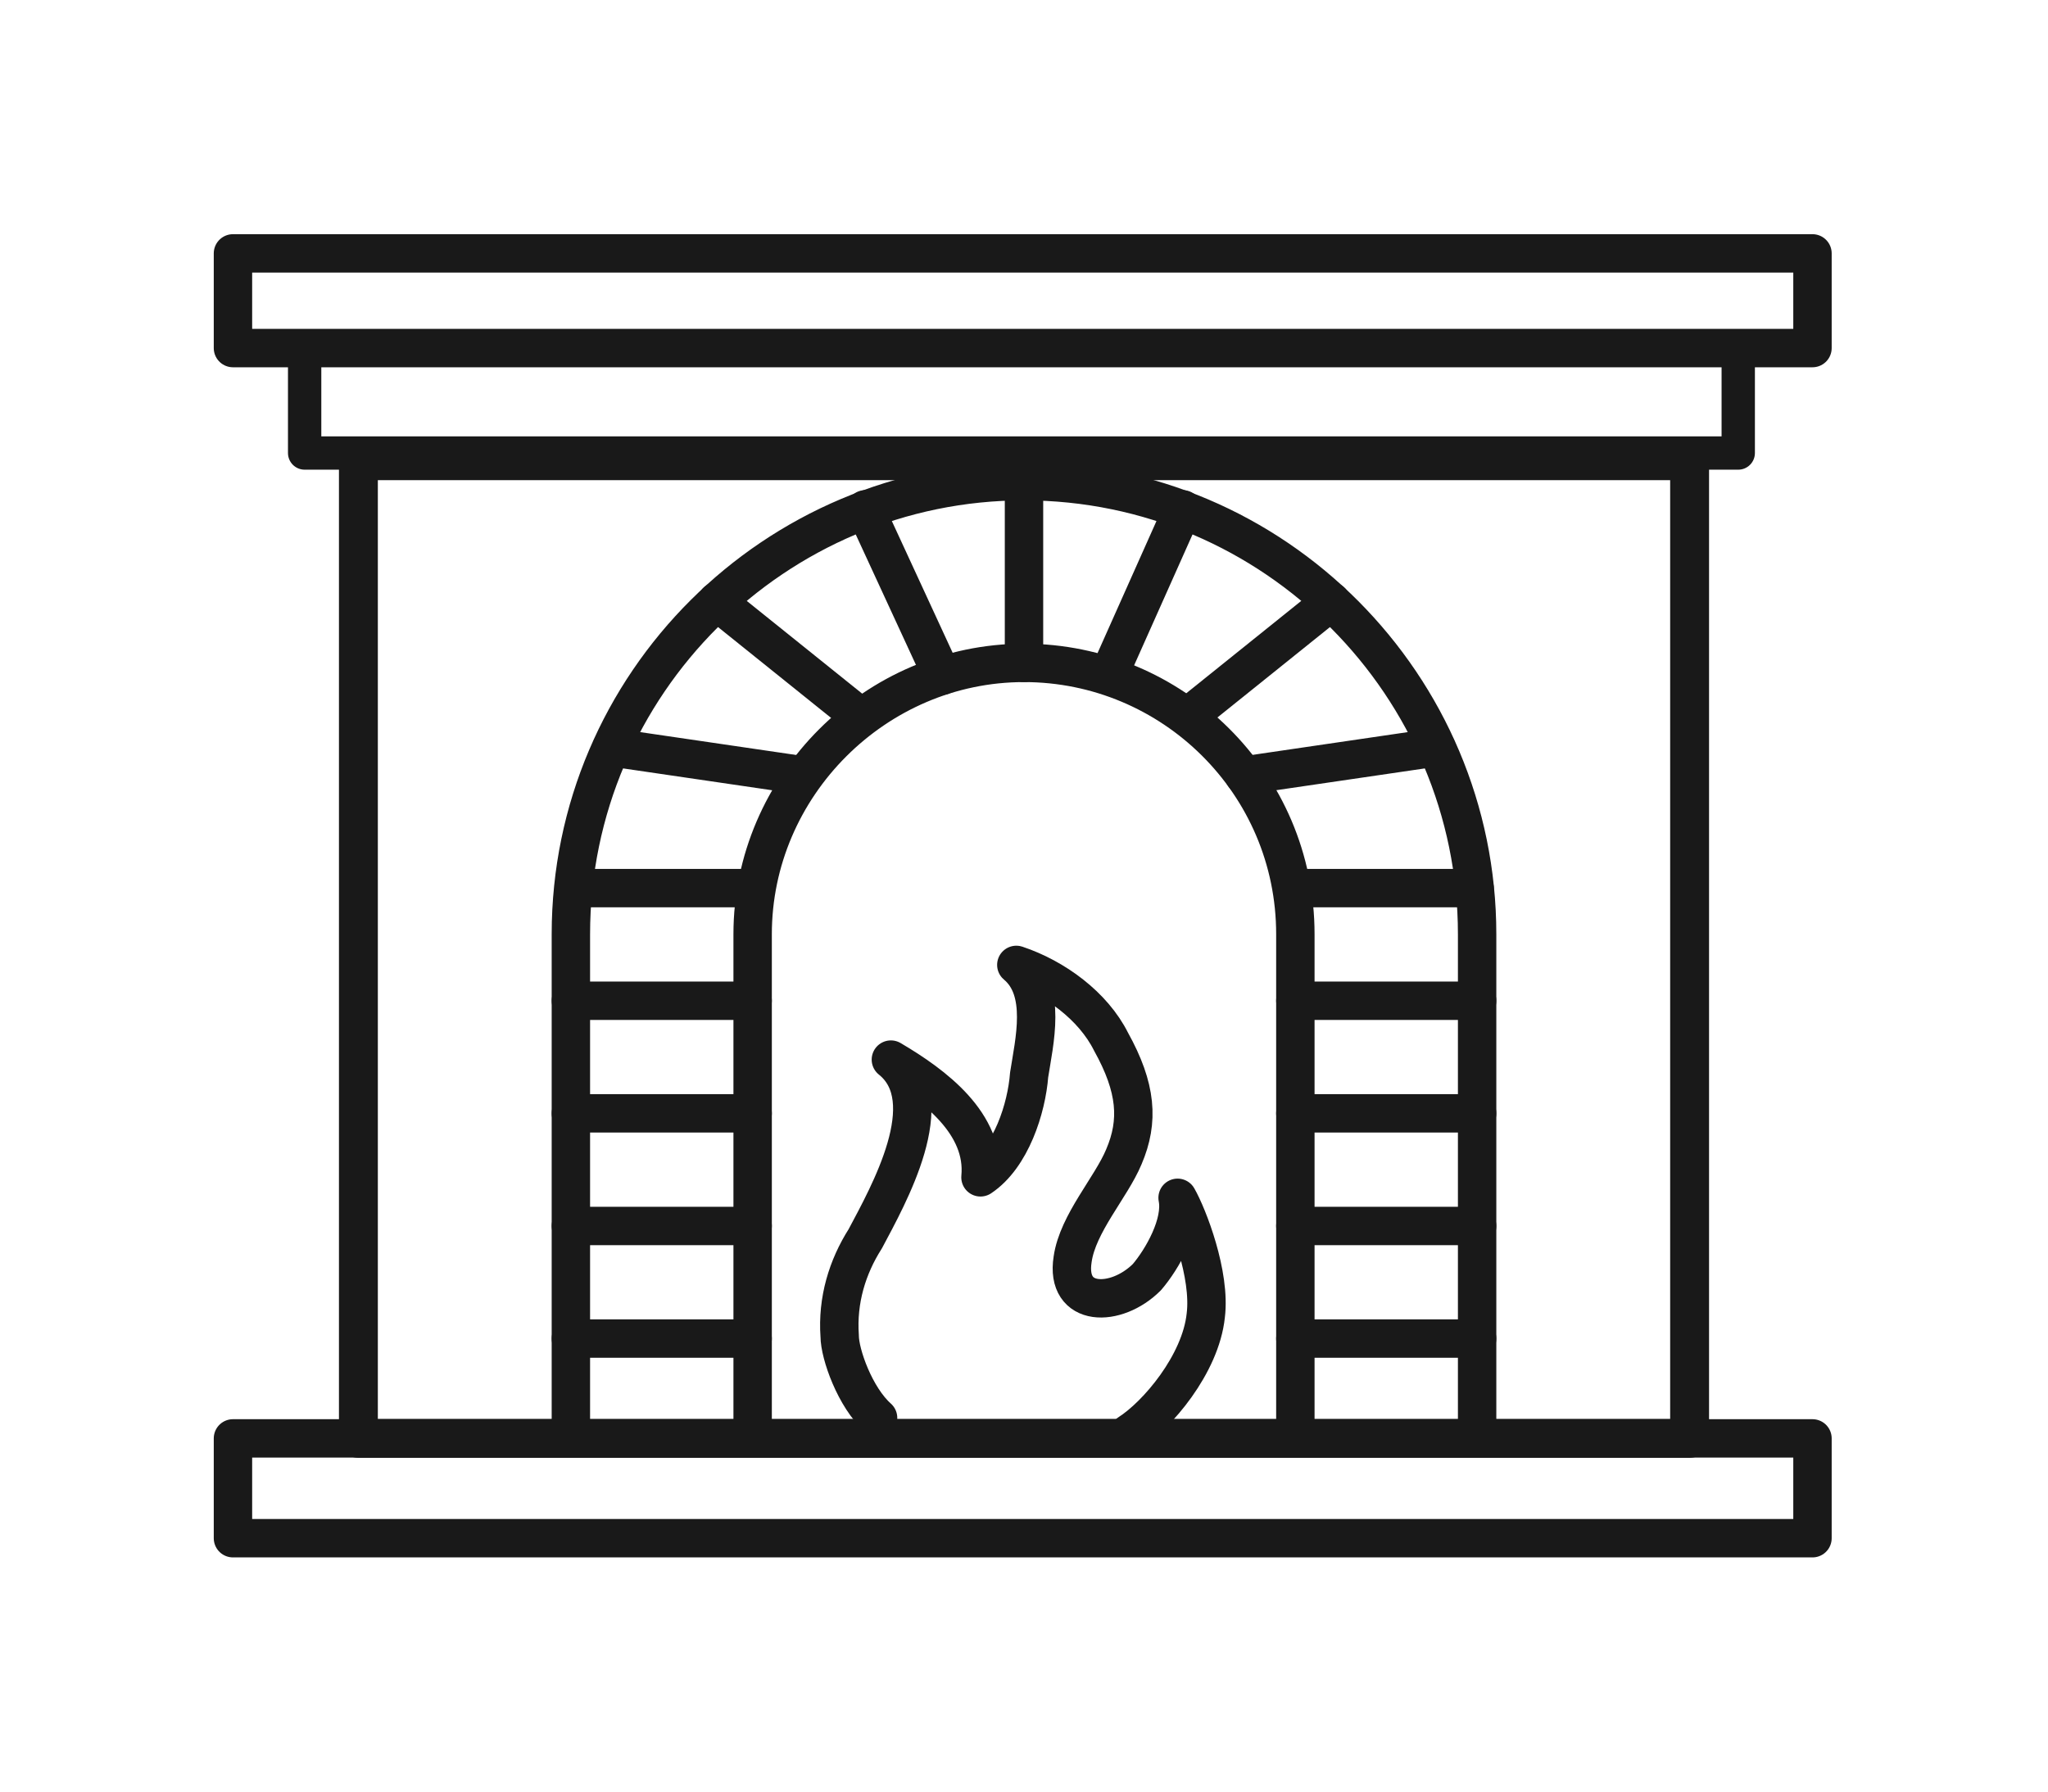 <?xml version="1.0" encoding="utf-8"?>
<!-- Generator: Adobe Illustrator 16.0.0, SVG Export Plug-In . SVG Version: 6.00 Build 0)  -->
<!DOCTYPE svg PUBLIC "-//W3C//DTD SVG 1.1//EN" "http://www.w3.org/Graphics/SVG/1.1/DTD/svg11.dtd">
<svg version="1.1" id="Capa_1" xmlns="http://www.w3.org/2000/svg" xmlns:xlink="http://www.w3.org/1999/xlink" x="0px" y="0px"
	 width="80px" height="70px" viewBox="0 0 80 70" enable-background="new 0 0 80 70" xml:space="preserve">
<g>
	
		<rect x="9.1" y="56.2" fill="none" stroke="#191919" stroke-width="1.5" stroke-linecap="round" stroke-linejoin="round" stroke-miterlimit="10" width="61.7" height="3.9"/>
	
		<rect x="9.1" y="9.9" fill="none" stroke="#191919" stroke-width="1.5" stroke-linecap="round" stroke-linejoin="round" stroke-miterlimit="10" width="61.7" height="3.7"/>
	
		<rect x="14" y="18" fill="none" stroke="#191919" stroke-width="1.519" stroke-linecap="round" stroke-linejoin="round" stroke-miterlimit="10" width="52" height="38.2"/>
	<path fill="none" stroke="#191919" stroke-width="1.5" stroke-linecap="round" stroke-linejoin="round" stroke-miterlimit="10" d="
		M22.3,55.9V36.5c0-9.8,8-17.7,17.7-17.7c9.8,0,17.7,8,17.7,17.7v19.4"/>
	<path fill="none" stroke="#191919" stroke-width="1.5" stroke-linecap="round" stroke-linejoin="round" stroke-miterlimit="10" d="
		M50.6,55.9V36.5c0-5.9-4.8-10.6-10.6-10.6s-10.6,4.8-10.6,10.6v19.4"/>
	<path fill="none" stroke="#191919" stroke-width="1.5" stroke-linecap="round" stroke-linejoin="round" stroke-miterlimit="10" d="
		M23.5,29.6"/>
	<path fill="none" stroke="#191919" stroke-width="1.5" stroke-linecap="round" stroke-linejoin="round" stroke-miterlimit="10" d="
		M14,29.6"/>
	<path fill="none" stroke="#191919" stroke-width="1.5" stroke-linecap="round" stroke-linejoin="round" stroke-miterlimit="10" d="
		M66,29.6"/>
	<path fill="none" stroke="#191919" stroke-width="1.5" stroke-linecap="round" stroke-linejoin="round" stroke-miterlimit="10" d="
		M56.5,29.6"/>
	<path fill="none" stroke="#191919" stroke-width="1.5" stroke-linecap="round" stroke-linejoin="round" stroke-miterlimit="10" d="
		M66,40.2"/>
	<path fill="none" stroke="#191919" stroke-width="1.5" stroke-linecap="round" stroke-linejoin="round" stroke-miterlimit="10" d="
		M57.7,40.2"/>
	<path fill="none" stroke="#191919" stroke-width="1.5" stroke-linecap="round" stroke-linejoin="round" stroke-miterlimit="10" d="
		M66,50.7"/>
	<path fill="none" stroke="#191919" stroke-width="1.5" stroke-linecap="round" stroke-linejoin="round" stroke-miterlimit="10" d="
		M57.7,50.7"/>
	
		<line fill="none" stroke="#191919" stroke-width="1.5" stroke-linecap="round" stroke-linejoin="round" stroke-miterlimit="10" x1="22.3" y1="52.3" x2="29.4" y2="52.3"/>
	
		<line fill="none" stroke="#191919" stroke-width="1.5" stroke-linecap="round" stroke-linejoin="round" stroke-miterlimit="10" x1="22.3" y1="47.9" x2="29.4" y2="47.9"/>
	
		<line fill="none" stroke="#191919" stroke-width="1.5" stroke-linecap="round" stroke-linejoin="round" stroke-miterlimit="10" x1="22.3" y1="43.5" x2="29.4" y2="43.5"/>
	
		<line fill="none" stroke="#191919" stroke-width="1.5" stroke-linecap="round" stroke-linejoin="round" stroke-miterlimit="10" x1="22.3" y1="39.1" x2="29.4" y2="39.1"/>
	
		<line fill="none" stroke="#191919" stroke-width="1.5" stroke-linecap="round" stroke-linejoin="round" stroke-miterlimit="10" x1="22.5" y1="34.7" x2="29.4" y2="34.7"/>
	
		<line fill="none" stroke="#191919" stroke-width="1.5" stroke-linecap="round" stroke-linejoin="round" stroke-miterlimit="10" x1="50.6" y1="52.3" x2="57.7" y2="52.3"/>
	
		<line fill="none" stroke="#191919" stroke-width="1.5" stroke-linecap="round" stroke-linejoin="round" stroke-miterlimit="10" x1="50.6" y1="47.9" x2="57.7" y2="47.9"/>
	
		<line fill="none" stroke="#191919" stroke-width="1.5" stroke-linecap="round" stroke-linejoin="round" stroke-miterlimit="10" x1="50.6" y1="43.5" x2="57.7" y2="43.5"/>
	
		<line fill="none" stroke="#191919" stroke-width="1.5" stroke-linecap="round" stroke-linejoin="round" stroke-miterlimit="10" x1="50.6" y1="39.1" x2="57.7" y2="39.1"/>
	
		<line fill="none" stroke="#191919" stroke-width="1.5" stroke-linecap="round" stroke-linejoin="round" stroke-miterlimit="10" x1="50.5" y1="34.7" x2="57.6" y2="34.7"/>
	
		<line fill="none" stroke="#191919" stroke-width="1.5" stroke-linecap="round" stroke-linejoin="round" stroke-miterlimit="10" x1="23.9" y1="29.2" x2="31.4" y2="30.3"/>
	
		<line fill="none" stroke="#191919" stroke-width="1.5" stroke-linecap="round" stroke-linejoin="round" stroke-miterlimit="10" x1="33.6" y1="28" x2="28" y2="23.5"/>
	
		<line fill="none" stroke="#191919" stroke-width="1.5" stroke-linecap="round" stroke-linejoin="round" stroke-miterlimit="10" x1="36.8" y1="26.4" x2="33.8" y2="19.9"/>
	
		<line fill="none" stroke="#191919" stroke-width="1.5" stroke-linecap="round" stroke-linejoin="round" stroke-miterlimit="10" x1="40" y1="25.9" x2="40" y2="18.8"/>
	
		<line fill="none" stroke="#191919" stroke-width="1.5" stroke-linecap="round" stroke-linejoin="round" stroke-miterlimit="10" x1="56.1" y1="29.2" x2="48.6" y2="30.3"/>
	
		<line fill="none" stroke="#191919" stroke-width="1.5" stroke-linecap="round" stroke-linejoin="round" stroke-miterlimit="10" x1="46.4" y1="28" x2="52" y2="23.5"/>
	
		<line fill="none" stroke="#191919" stroke-width="1.5" stroke-linecap="round" stroke-linejoin="round" stroke-miterlimit="10" x1="43.3" y1="26.4" x2="46.2" y2="19.9"/>
	
		<rect x="11.9" y="13.6" fill="none" stroke="#191919" stroke-width="1.302" stroke-linecap="round" stroke-linejoin="round" stroke-miterlimit="10" width="56" height="4.1"/>
	<path fill="none" stroke="#191919" stroke-width="1.5" stroke-linecap="round" stroke-linejoin="round" stroke-miterlimit="10" d="
		M34.3,55.4c-0.9-0.8-1.5-2.5-1.5-3.2c-0.1-1.4,0.3-2.7,1-3.8c0.9-1.7,3-5.4,1-7c1.7,1,3.7,2.5,3.5,4.6c1.2-0.8,1.8-2.7,1.9-4
		c0.2-1.3,0.7-3.3-0.5-4.3c1.5,0.5,3,1.6,3.7,3c1,1.8,1.1,3.1,0.5,4.5c-0.5,1.2-1.8,2.6-2,4c-0.3,1.9,1.7,1.9,2.9,0.7
		c0.6-0.7,1.4-2.1,1.2-3.1c0.4,0.7,1.3,3,1.1,4.6c-0.2,1.9-1.9,3.9-3,4.6"/>
</g>
</svg>
